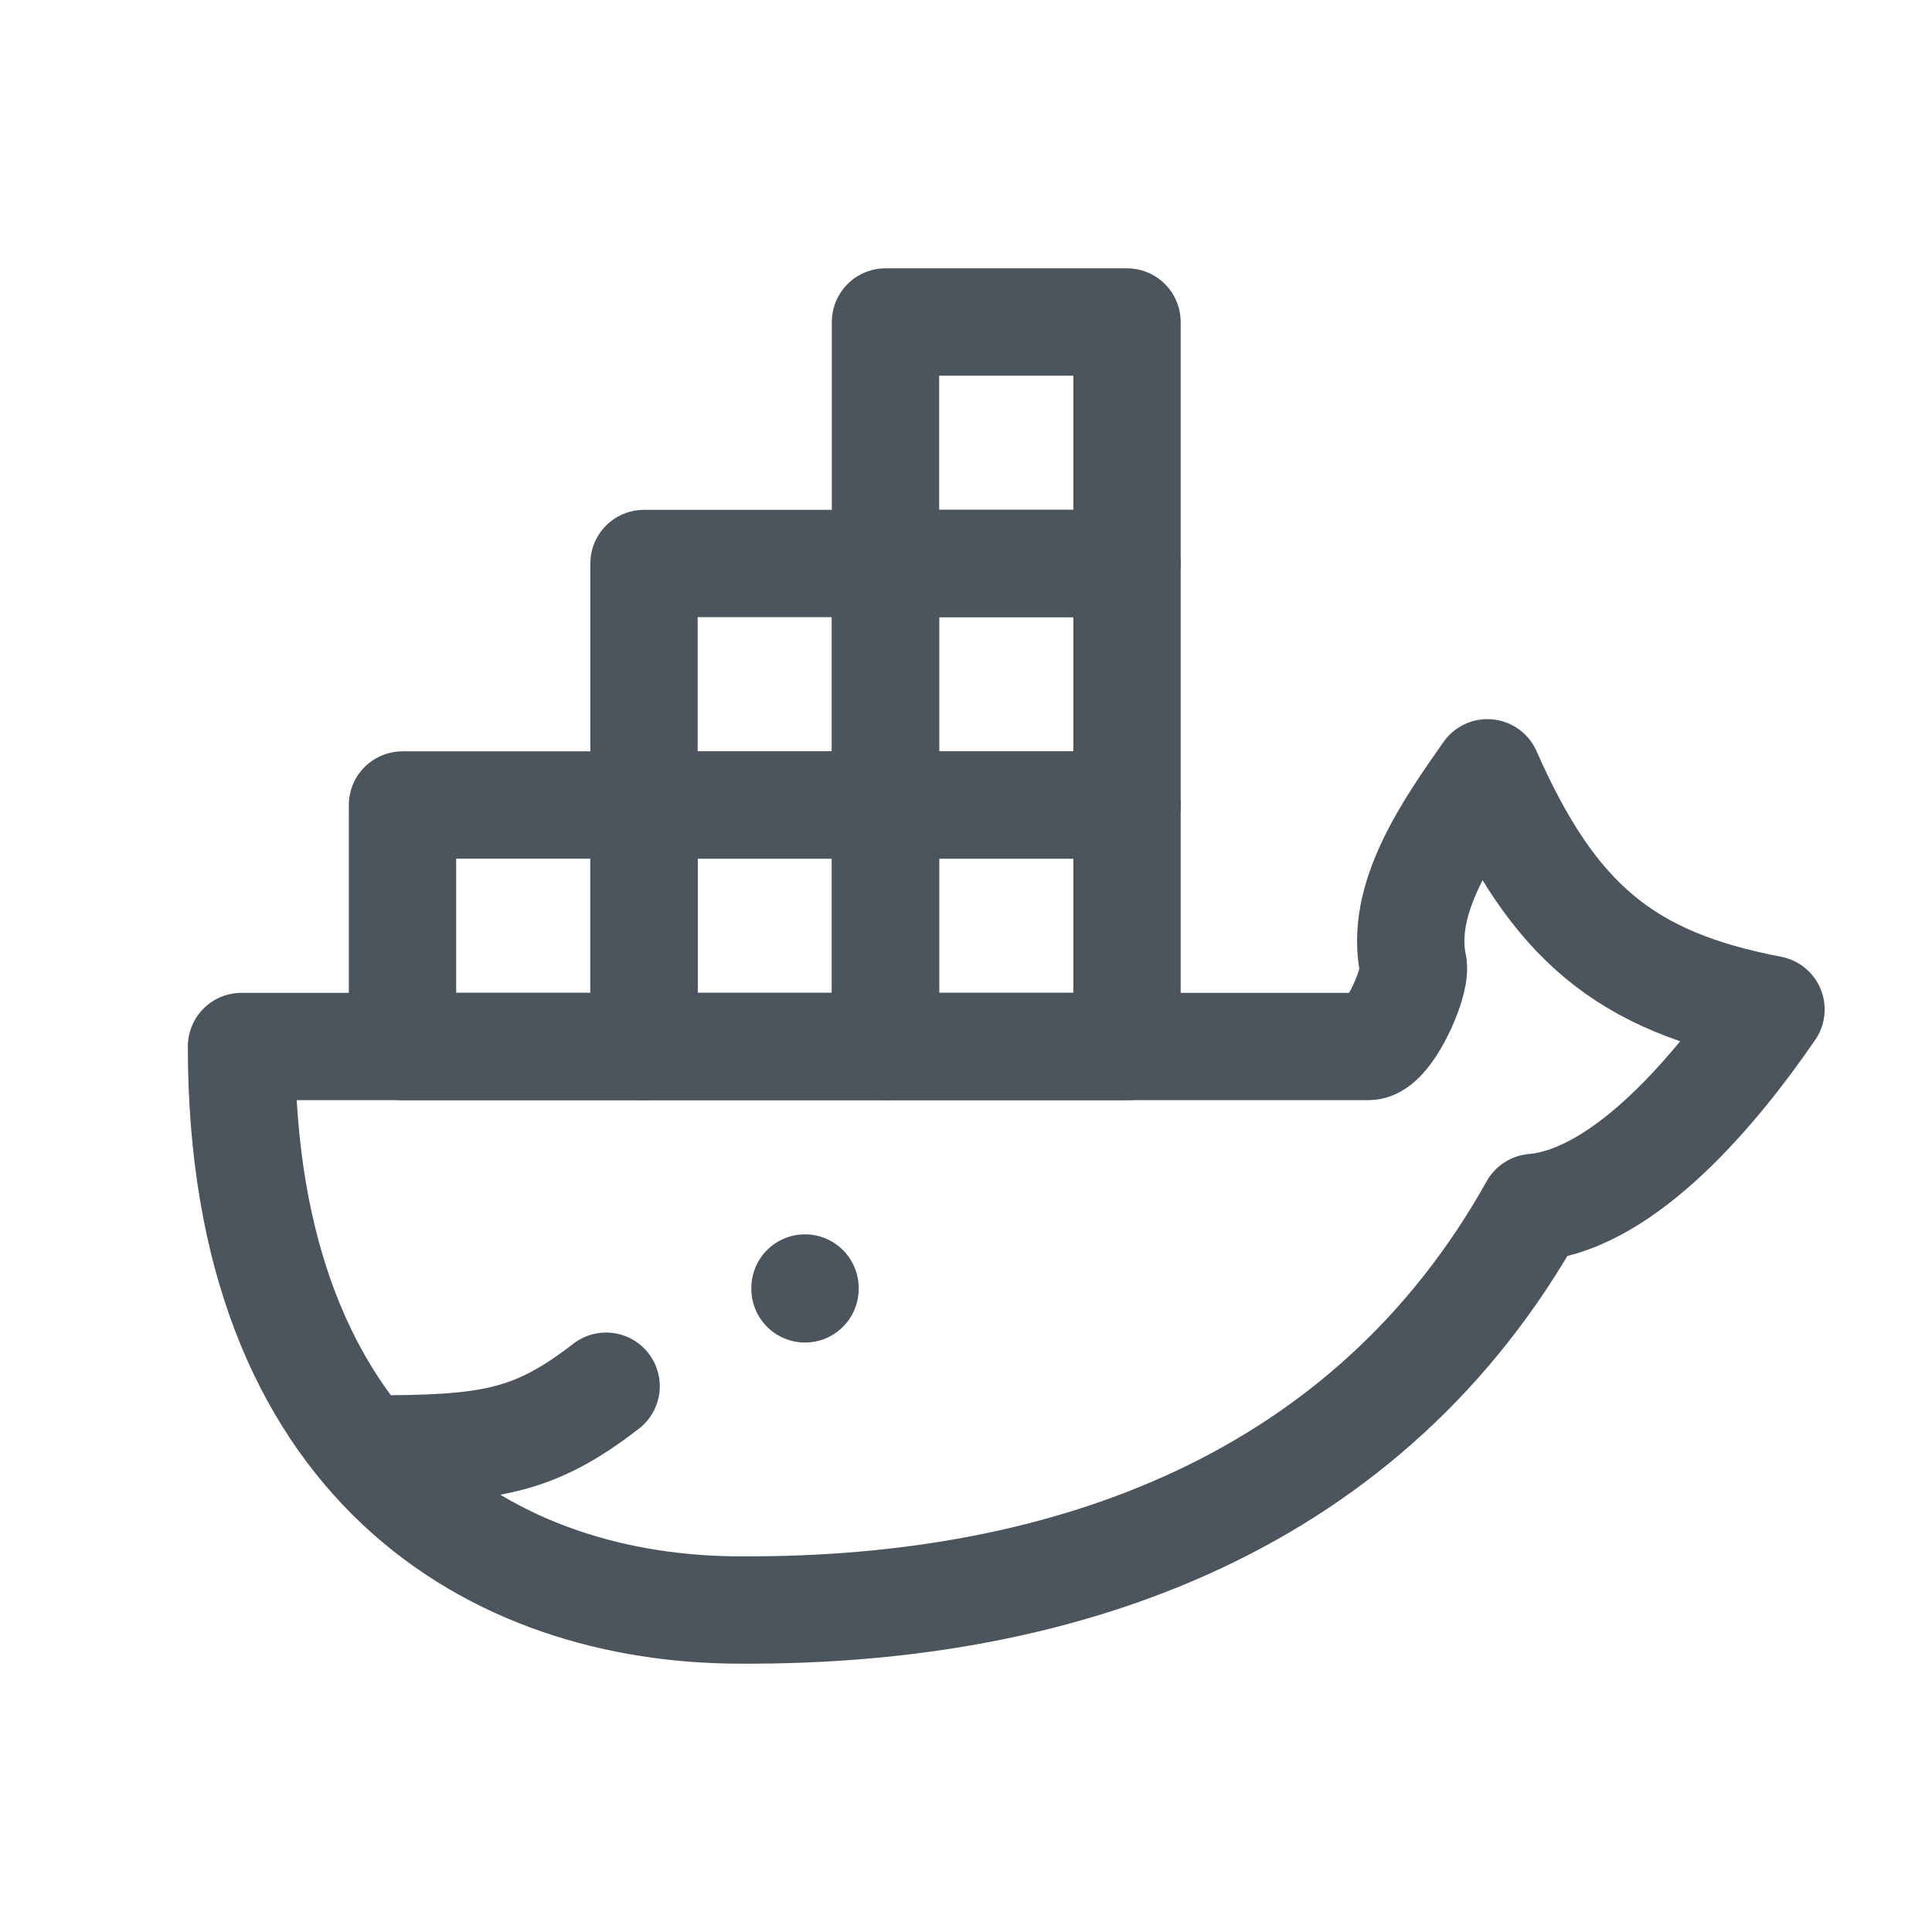 <svg xmlns="http://www.w3.org/2000/svg" width="18" height="18" viewBox="0 0 18 18"><g fill="none" fill-rule="evenodd"><polygon points="0 0 18 0 18 18 0 18"/><path stroke="#4C555D" stroke-linecap="round" stroke-linejoin="round" d="M16.5,9.405 C15.147,9.146 14.474,8.595 13.858,7.2 C13.492,7.722 13.031,8.376 13.168,9 C13.189,9.178 12.928,9.75 12.75,9.75 L2.25,9.75 C2.25,13.656 4.623,15 6.897,15 C9.99,15.017 12.768,13.968 14.287,11.25 C15.147,11.174 16.009,10.121 16.5,9.405 L16.5,9.405 Z"/><polygon stroke="#4C555D" stroke-linecap="round" stroke-linejoin="round" points="3.75 7.5 6 7.5 6 9.75 3.75 9.75"/><polygon stroke="#4C555D" stroke-linecap="round" stroke-linejoin="round" points="6 7.5 8.25 7.5 8.25 9.75 6 9.75"/><polygon stroke="#4C555D" stroke-linecap="round" stroke-linejoin="round" points="8.25 7.5 10.5 7.5 10.5 9.75 8.25 9.75"/><polygon stroke="#4C555D" stroke-linecap="round" stroke-linejoin="round" points="6 5.25 8.25 5.25 8.25 7.5 6 7.5"/><polygon stroke="#4C555D" stroke-linecap="round" stroke-linejoin="round" points="8.25 5.25 10.5 5.25 10.5 7.5 8.25 7.5"/><polygon stroke="#4C555D" stroke-linecap="round" stroke-linejoin="round" points="8.25 3 10.5 3 10.5 5.25 8.25 5.25"/><path stroke="#4C555D" stroke-linecap="round" stroke-linejoin="round" d="M3.428,13.5 C4.553,13.5 4.963,13.444 5.647,12.915"/><line x1="7.5" x2="7.5" y1="12" y2="12.008" stroke="#4C555D" stroke-linecap="round" stroke-linejoin="round"/></g></svg>